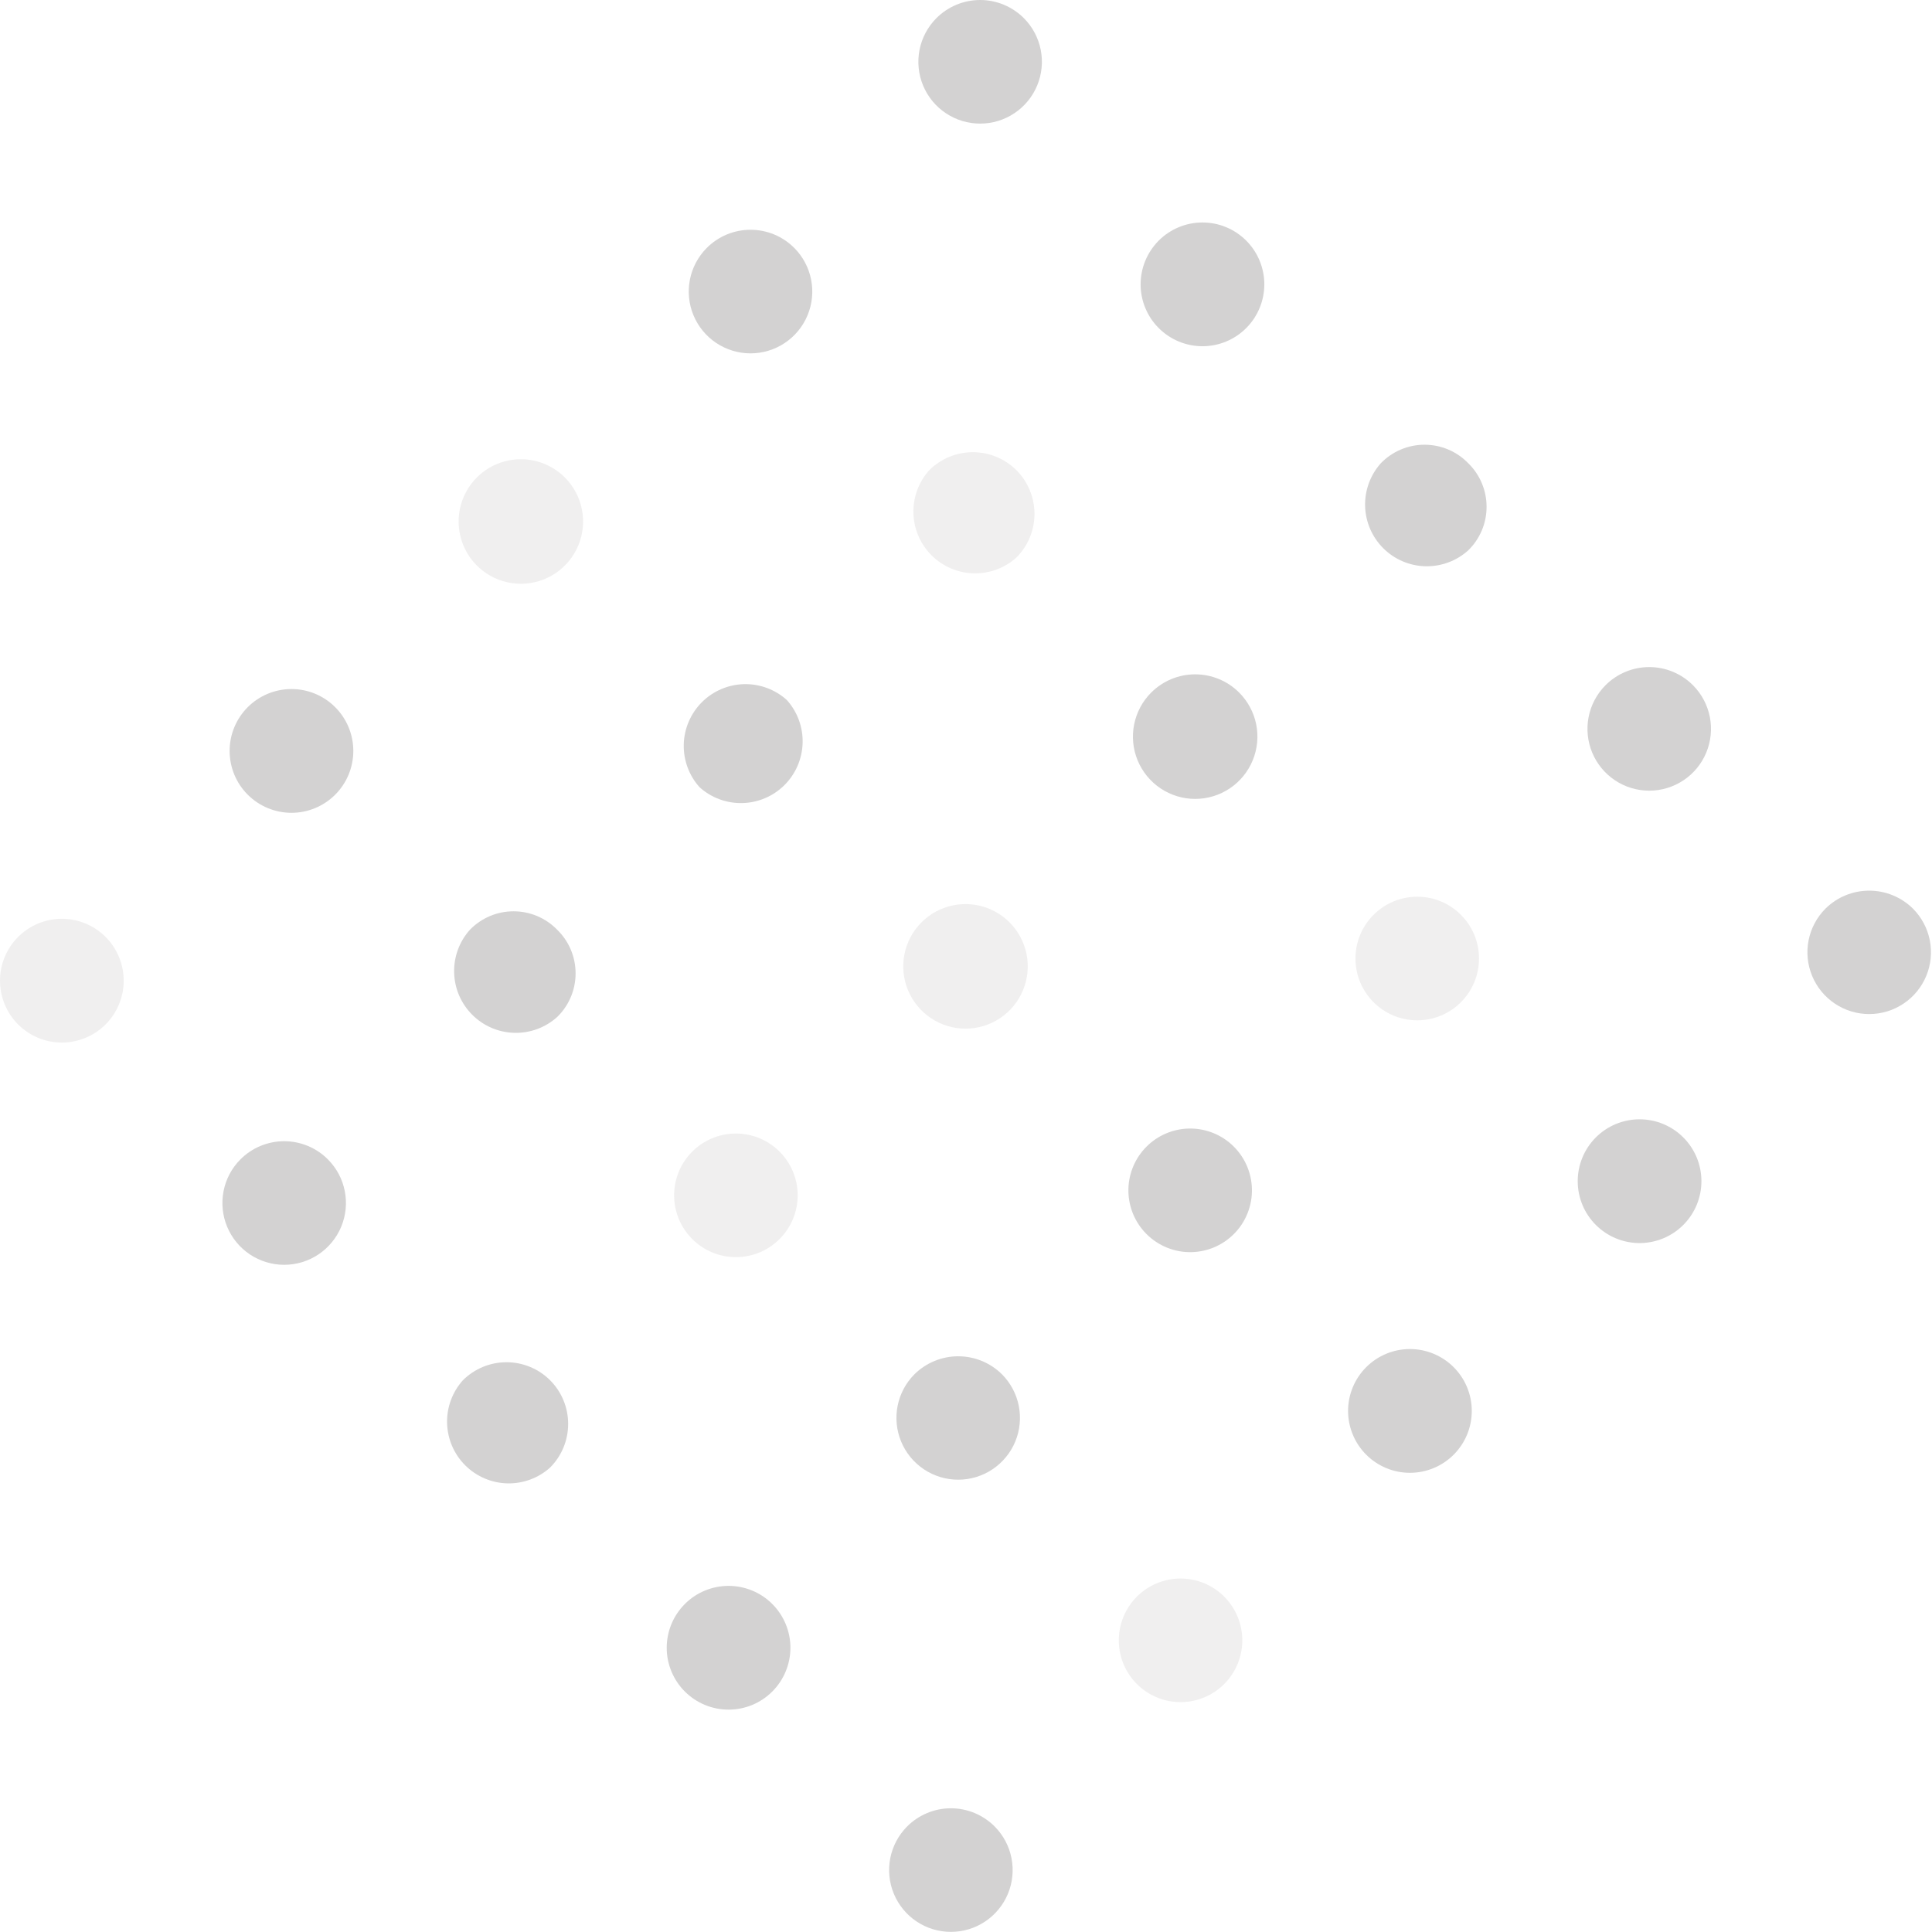 <svg width="80" height="80" viewBox="0 0 80 80" fill="none" xmlns="http://www.w3.org/2000/svg">
<path opacity="0.35" d="M4.367 38.791C4.606 39.028 4.795 39.31 4.924 39.621C5.054 39.931 5.121 40.264 5.122 40.601C5.123 40.937 5.058 41.271 4.93 41.582C4.802 41.893 4.614 42.176 4.377 42.415C4.14 42.653 3.858 42.843 3.547 42.972C3.237 43.102 2.904 43.169 2.568 43.17C2.232 43.171 1.898 43.106 1.587 42.978C1.276 42.85 0.993 42.662 0.755 42.425C0.273 41.945 0.002 41.294 9.3165e-06 40.615C-0.002 39.935 0.266 39.283 0.745 38.801C1.224 38.319 1.875 38.047 2.554 38.045C3.233 38.044 3.885 38.312 4.367 38.791Z" fill="#D3D2D2"/>
<path d="M13.875 29.278C14.357 29.757 14.628 30.408 14.63 31.087C14.632 31.767 14.364 32.419 13.885 32.901C13.406 33.383 12.755 33.655 12.076 33.657C11.396 33.658 10.744 33.39 10.263 32.911C10.024 32.674 9.835 32.392 9.705 32.081C9.576 31.771 9.509 31.438 9.508 31.101C9.507 30.765 9.572 30.431 9.7 30.12C9.828 29.809 10.016 29.526 10.253 29.287C10.49 29.049 10.772 28.859 11.082 28.73C11.393 28.6 11.726 28.533 12.062 28.532C12.398 28.531 12.732 28.596 13.043 28.724C13.354 28.852 13.636 29.04 13.875 29.278Z" fill="#D3D2D2"/>
<path opacity="0.35" d="M23.383 19.764C23.746 20.124 23.993 20.584 24.094 21.084C24.195 21.585 24.145 22.104 23.95 22.577C23.756 23.049 23.425 23.453 23.001 23.737C22.577 24.021 22.078 24.173 21.567 24.173C21.057 24.173 20.558 24.021 20.134 23.737C19.709 23.453 19.379 23.049 19.185 22.577C18.99 22.104 18.94 21.585 19.041 21.084C19.142 20.584 19.389 20.124 19.752 19.764C20.235 19.285 20.887 19.016 21.567 19.016C22.248 19.016 22.901 19.285 23.383 19.764Z" fill="#D3D2D2"/>
<path d="M32.893 10.27C33.249 10.629 33.49 11.085 33.587 11.581C33.684 12.077 33.633 12.59 33.438 13.057C33.244 13.523 32.916 13.922 32.496 14.202C32.076 14.482 31.582 14.632 31.077 14.632C30.572 14.632 30.079 14.482 29.658 14.202C29.238 13.922 28.91 13.523 28.716 13.057C28.522 12.59 28.47 12.077 28.567 11.581C28.664 11.085 28.906 10.629 29.262 10.27C29.499 10.031 29.782 9.84 30.094 9.71C30.405 9.581 30.74 9.514 31.077 9.514C31.415 9.514 31.749 9.581 32.061 9.71C32.373 9.84 32.655 10.031 32.893 10.27Z" fill="#D3D2D2"/>
<path d="M42.401 0.757C42.757 1.115 42.998 1.571 43.095 2.067C43.192 2.563 43.14 3.077 42.946 3.543C42.752 4.01 42.424 4.408 42.004 4.688C41.584 4.969 41.09 5.118 40.585 5.118C40.08 5.118 39.586 4.969 39.166 4.688C38.746 4.408 38.418 4.01 38.224 3.543C38.03 3.077 37.978 2.563 38.075 2.067C38.172 1.571 38.414 1.115 38.769 0.757C39.007 0.517 39.29 0.327 39.602 0.197C39.913 0.067 40.248 0 40.585 0C40.923 0 41.257 0.067 41.569 0.197C41.88 0.327 42.163 0.517 42.401 0.757Z" fill="#D3D2D2"/>
<path d="M13.582 48.012C13.938 48.37 14.18 48.826 14.277 49.322C14.374 49.818 14.322 50.332 14.128 50.798C13.934 51.264 13.606 51.663 13.186 51.943C12.765 52.223 12.272 52.373 11.767 52.373C11.262 52.373 10.768 52.223 10.348 51.943C9.928 51.663 9.6 51.264 9.406 50.798C9.211 50.332 9.16 49.818 9.257 49.322C9.354 48.826 9.595 48.37 9.951 48.012C10.189 47.772 10.472 47.581 10.783 47.452C11.095 47.322 11.429 47.255 11.767 47.255C12.104 47.255 12.439 47.322 12.75 47.452C13.062 47.581 13.345 47.772 13.582 48.012Z" fill="#D3D2D2"/>
<path d="M23.071 38.498C23.313 38.733 23.505 39.014 23.636 39.324C23.767 39.635 23.834 39.968 23.834 40.305C23.834 40.642 23.767 40.976 23.636 41.286C23.505 41.596 23.313 41.877 23.071 42.112C22.584 42.55 21.948 42.785 21.293 42.767C20.639 42.75 20.016 42.482 19.553 42.018C19.09 41.555 18.822 40.932 18.805 40.277C18.787 39.622 19.021 38.985 19.459 38.498C19.694 38.257 19.975 38.065 20.285 37.933C20.595 37.802 20.929 37.735 21.265 37.735C21.602 37.735 21.935 37.802 22.246 37.933C22.556 38.065 22.837 38.257 23.071 38.498Z" fill="#D3D2D2"/>
<path d="M32.58 28.985C33.018 29.472 33.252 30.108 33.235 30.763C33.217 31.418 32.95 32.042 32.487 32.505C32.023 32.968 31.401 33.236 30.746 33.253C30.091 33.271 29.455 33.036 28.968 32.598C28.53 32.111 28.296 31.475 28.313 30.82C28.331 30.165 28.599 29.541 29.062 29.078C29.525 28.615 30.148 28.347 30.802 28.329C31.457 28.312 32.093 28.547 32.58 28.985Z" fill="#D3D2D2"/>
<path opacity="0.35" d="M42.089 19.471C42.567 19.951 42.836 20.601 42.836 21.278C42.836 21.956 42.567 22.605 42.089 23.085C41.602 23.523 40.966 23.758 40.311 23.74C39.656 23.723 39.033 23.455 38.57 22.991C38.107 22.528 37.84 21.905 37.822 21.25C37.805 20.595 38.039 19.958 38.477 19.471C38.956 18.993 39.606 18.724 40.283 18.724C40.96 18.724 41.609 18.993 42.089 19.471Z" fill="#D3D2D2"/>
<path d="M51.598 9.958C52.079 10.437 52.351 11.088 52.353 11.767C52.354 12.447 52.086 13.099 51.607 13.581C51.128 14.063 50.478 14.335 49.798 14.337C49.119 14.338 48.467 14.07 47.986 13.591C47.747 13.354 47.558 13.072 47.428 12.761C47.298 12.451 47.231 12.118 47.23 11.781C47.23 11.445 47.295 11.111 47.423 10.8C47.551 10.489 47.739 10.206 47.976 9.967C48.213 9.729 48.495 9.539 48.805 9.41C49.115 9.28 49.448 9.213 49.785 9.212C50.121 9.211 50.454 9.276 50.765 9.404C51.076 9.532 51.359 9.72 51.598 9.958Z" fill="#D3D2D2"/>
<path d="M22.779 57.154C23.258 57.633 23.526 58.283 23.526 58.961C23.526 59.638 23.258 60.288 22.779 60.768C22.292 61.206 21.656 61.44 21.002 61.423C20.347 61.405 19.724 61.137 19.261 60.674C18.798 60.211 18.53 59.587 18.513 58.932C18.495 58.278 18.73 57.641 19.167 57.154C19.647 56.675 20.296 56.407 20.973 56.407C21.65 56.407 22.3 56.675 22.779 57.154Z" fill="#D3D2D2"/>
<path opacity="0.35" d="M30.472 52.055C31.884 52.055 33.03 50.909 33.03 49.496C33.03 48.083 31.884 46.937 30.472 46.937C29.059 46.937 27.914 48.083 27.914 49.496C27.914 50.909 29.059 52.055 30.472 52.055Z" fill="#D3D2D2"/>
<path opacity="0.35" d="M41.795 38.185C42.158 38.545 42.405 39.005 42.506 39.505C42.607 40.006 42.557 40.526 42.362 40.998C42.168 41.47 41.838 41.874 41.413 42.158C40.989 42.442 40.49 42.594 39.98 42.594C39.469 42.594 38.97 42.442 38.546 42.158C38.122 41.874 37.791 41.47 37.597 40.998C37.402 40.526 37.352 40.006 37.453 39.505C37.554 39.005 37.801 38.545 38.164 38.185C38.647 37.706 39.299 37.437 39.98 37.437C40.66 37.437 41.313 37.706 41.795 38.185Z" fill="#D3D2D2"/>
<path d="M51.305 28.672C51.667 29.032 51.915 29.491 52.016 29.992C52.117 30.493 52.067 31.012 51.872 31.484C51.678 31.957 51.347 32.361 50.923 32.645C50.499 32.929 50 33.081 49.489 33.081C48.979 33.081 48.48 32.929 48.056 32.645C47.631 32.361 47.301 31.957 47.106 31.484C46.912 31.012 46.862 30.493 46.963 29.992C47.064 29.491 47.311 29.032 47.674 28.672C48.156 28.192 48.809 27.923 49.489 27.923C50.17 27.923 50.822 28.192 51.305 28.672Z" fill="#D3D2D2"/>
<path d="M60.793 19.178C61.035 19.413 61.227 19.694 61.358 20.004C61.489 20.315 61.556 20.648 61.556 20.985C61.556 21.322 61.489 21.655 61.358 21.966C61.227 22.276 61.035 22.557 60.793 22.792C60.306 23.23 59.67 23.464 59.015 23.447C58.361 23.43 57.738 23.162 57.275 22.698C56.812 22.235 56.544 21.612 56.526 20.957C56.509 20.302 56.743 19.665 57.181 19.178C57.416 18.936 57.696 18.744 58.007 18.613C58.317 18.482 58.65 18.415 58.987 18.415C59.324 18.415 59.657 18.482 59.967 18.613C60.278 18.744 60.558 18.936 60.793 19.178Z" fill="#D3D2D2"/>
<path d="M31.974 66.413C32.213 66.651 32.402 66.933 32.532 67.243C32.661 67.554 32.729 67.887 32.73 68.223C32.73 68.56 32.665 68.893 32.537 69.204C32.409 69.516 32.221 69.799 31.984 70.037C31.747 70.276 31.465 70.465 31.155 70.595C30.845 70.724 30.512 70.791 30.175 70.792C29.839 70.793 29.506 70.728 29.195 70.6C28.884 70.472 28.601 70.284 28.362 70.047C27.881 69.568 27.609 68.917 27.607 68.237C27.606 67.557 27.874 66.905 28.353 66.423C28.832 65.941 29.482 65.67 30.162 65.668C30.841 65.666 31.493 65.934 31.974 66.413Z" fill="#D3D2D2"/>
<path d="M41.483 56.9C41.841 57.258 42.086 57.714 42.185 58.21C42.284 58.707 42.234 59.222 42.041 59.69C41.847 60.158 41.519 60.558 41.099 60.839C40.678 61.121 40.183 61.271 39.677 61.271C39.171 61.271 38.676 61.121 38.255 60.839C37.834 60.558 37.507 60.158 37.313 59.69C37.12 59.222 37.069 58.707 37.169 58.21C37.268 57.714 37.512 57.258 37.871 56.9C38.353 56.426 39.001 56.161 39.677 56.161C40.352 56.161 41.001 56.426 41.483 56.9Z" fill="#D3D2D2"/>
<path d="M50.992 47.386C51.251 47.619 51.459 47.901 51.605 48.217C51.75 48.532 51.83 48.874 51.839 49.221C51.849 49.569 51.787 49.914 51.658 50.237C51.53 50.56 51.337 50.853 51.091 51.099C50.845 51.345 50.552 51.538 50.23 51.667C49.907 51.795 49.562 51.857 49.214 51.848C48.867 51.839 48.525 51.759 48.21 51.613C47.895 51.467 47.612 51.259 47.38 51C46.942 50.513 46.708 49.876 46.725 49.221C46.743 48.567 47.011 47.943 47.474 47.48C47.937 47.017 48.56 46.749 49.214 46.731C49.869 46.714 50.505 46.948 50.992 47.386Z" fill="#D3D2D2"/>
<path opacity="0.35" d="M58.685 42.249C60.097 42.249 61.242 41.103 61.242 39.69C61.242 38.276 60.097 37.131 58.685 37.131C57.272 37.131 56.127 38.276 56.127 39.69C56.127 41.103 57.272 42.249 58.685 42.249Z" fill="#D3D2D2"/>
<path d="M70.107 28.379C70.463 28.738 70.704 29.194 70.801 29.689C70.898 30.185 70.846 30.699 70.652 31.165C70.458 31.632 70.13 32.03 69.71 32.31C69.29 32.591 68.796 32.74 68.291 32.74C67.786 32.74 67.292 32.591 66.872 32.31C66.452 32.03 66.124 31.632 65.93 31.165C65.736 30.699 65.684 30.185 65.781 29.689C65.878 29.194 66.12 28.738 66.475 28.379C66.713 28.139 66.996 27.949 67.308 27.819C67.619 27.689 67.954 27.622 68.291 27.622C68.629 27.622 68.963 27.689 69.275 27.819C69.586 27.949 69.869 28.139 70.107 28.379Z" fill="#D3D2D2"/>
<path d="M41.19 75.634C41.546 75.992 41.787 76.448 41.884 76.944C41.981 77.44 41.929 77.954 41.735 78.42C41.541 78.886 41.213 79.285 40.793 79.565C40.373 79.846 39.879 79.995 39.374 79.995C38.869 79.995 38.376 79.846 37.955 79.565C37.535 79.285 37.207 78.886 37.013 78.42C36.819 77.954 36.767 77.44 36.864 76.944C36.961 76.448 37.203 75.992 37.558 75.634C37.796 75.394 38.079 75.204 38.391 75.074C38.702 74.944 39.036 74.877 39.374 74.877C39.712 74.877 40.046 74.944 40.358 75.074C40.669 75.204 40.952 75.394 41.19 75.634Z" fill="#D3D2D2"/>
<path opacity="0.35" d="M50.7 66.12C51.055 66.479 51.297 66.935 51.394 67.431C51.491 67.927 51.439 68.44 51.245 68.907C51.051 69.373 50.723 69.772 50.303 70.052C49.883 70.332 49.389 70.482 48.884 70.482C48.379 70.482 47.885 70.332 47.465 70.052C47.045 69.772 46.717 69.373 46.523 68.907C46.329 68.44 46.277 67.927 46.374 67.431C46.471 66.935 46.712 66.479 47.068 66.12C47.306 65.88 47.589 65.69 47.9 65.56C48.212 65.43 48.546 65.364 48.884 65.364C49.221 65.364 49.556 65.43 49.867 65.56C50.179 65.69 50.462 65.88 50.7 66.12Z" fill="#D3D2D2"/>
<path d="M60.188 56.607C60.427 56.844 60.616 57.126 60.746 57.437C60.875 57.747 60.943 58.08 60.943 58.417C60.944 58.753 60.879 59.087 60.751 59.398C60.623 59.709 60.435 59.992 60.198 60.231C59.961 60.469 59.679 60.659 59.369 60.788C59.058 60.918 58.726 60.985 58.389 60.986C58.053 60.987 57.72 60.922 57.409 60.794C57.098 60.666 56.815 60.478 56.576 60.24C56.095 59.761 55.823 59.11 55.821 58.431C55.819 57.751 56.087 57.099 56.566 56.617C57.045 56.135 57.696 55.863 58.375 55.861C59.055 55.859 59.707 56.128 60.188 56.607Z" fill="#D3D2D2"/>
<path d="M69.697 47.093C69.936 47.331 70.125 47.613 70.255 47.923C70.384 48.234 70.451 48.567 70.452 48.903C70.453 49.24 70.388 49.573 70.26 49.884C70.132 50.196 69.944 50.479 69.707 50.717C69.47 50.956 69.188 51.145 68.878 51.275C68.567 51.404 68.234 51.472 67.898 51.473C67.562 51.474 67.228 51.408 66.917 51.28C66.606 51.152 66.323 50.964 66.085 50.727C65.603 50.248 65.332 49.597 65.33 48.917C65.328 48.238 65.596 47.585 66.075 47.103C66.554 46.621 67.205 46.35 67.884 46.348C68.564 46.346 69.216 46.614 69.697 47.093Z" fill="#D3D2D2"/>
<path d="M79.206 37.619C79.564 37.977 79.808 38.432 79.908 38.929C80.007 39.426 79.957 39.941 79.763 40.409C79.57 40.877 79.242 41.277 78.821 41.558C78.4 41.84 77.906 41.99 77.4 41.99C76.893 41.99 76.399 41.84 75.978 41.558C75.557 41.277 75.229 40.877 75.036 40.409C74.842 39.941 74.792 39.426 74.891 38.929C74.991 38.432 75.235 37.977 75.594 37.619C76.075 37.145 76.724 36.88 77.4 36.88C78.075 36.88 78.724 37.145 79.206 37.619Z" fill="#D3D2D2"/>
</svg>
